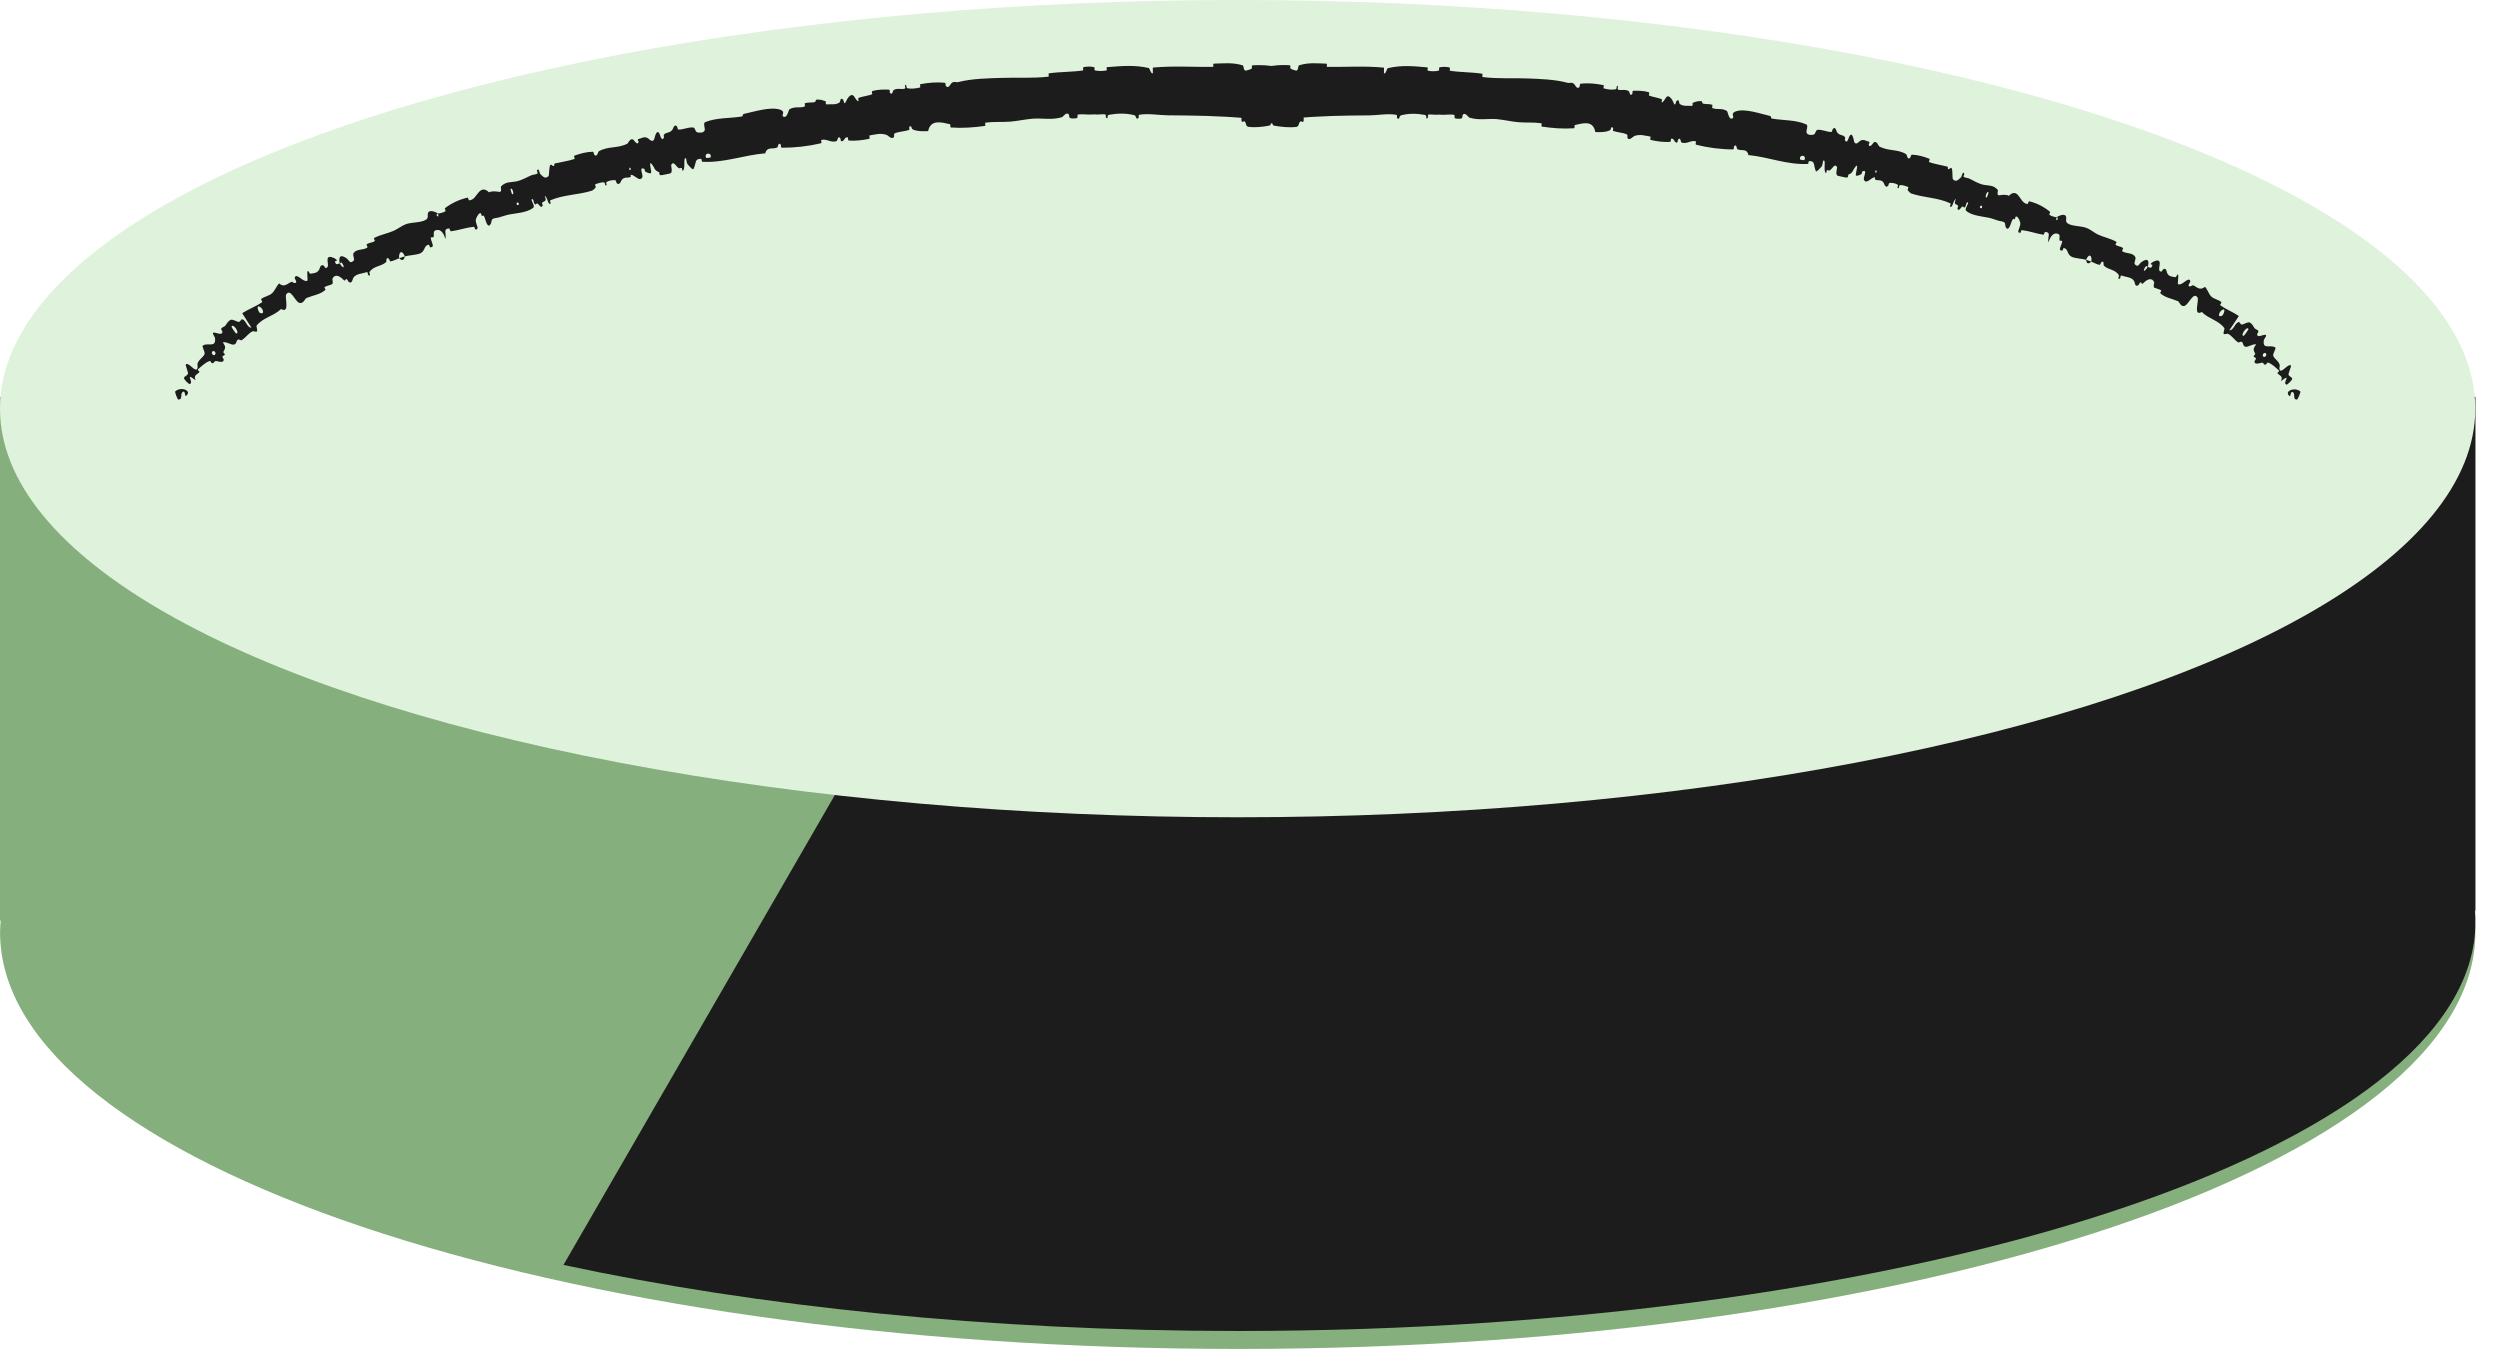 <?xml version="1.0" encoding="utf-8"?>
<svg xmlns="http://www.w3.org/2000/svg" fill="none" height="100%" overflow="visible" preserveAspectRatio="none" style="display: block;" viewBox="0 0 33 18" width="100%">
<g filter="url(#filter0_n_0_11443)" id="Group 5277">
<path d="M32.674 12.151H32.668C32.673 12.203 32.675 12.255 32.675 12.308C32.675 15.344 25.361 17.806 16.338 17.806C7.316 17.806 0.001 15.344 0.001 12.308C0.001 12.255 0.005 12.203 0.009 12.151H0L0 5.239H32.674V12.151Z" fill="#85AF7C" id="Union"/>
<path d="M32.675 12.02H32.668C32.672 12.071 32.675 12.123 32.675 12.174C32.674 15.153 25.36 17.569 16.338 17.569C13.056 17.569 9.999 17.247 7.438 16.697L11.919 8.938L3.698 5.239H32.675V12.02Z" fill="#1C1C1C" id="Subtract"/>
<ellipse cx="16.337" cy="5.394" fill="#DFF2DB" id="Ellipse 3" rx="16.337" ry="5.394"/>
<path d="M17.111 1.675C17.022 1.687 16.907 1.675 16.819 1.659C16.792 1.654 16.805 1.63 16.786 1.626C16.749 1.617 16.715 1.629 16.678 1.618C16.666 1.615 16.681 1.577 16.668 1.574C16.599 1.559 16.533 1.569 16.464 1.562C16.11 1.529 15.774 1.525 15.417 1.522C15.299 1.521 15.156 1.494 15.038 1.515C15.024 1.517 15.034 1.549 15.031 1.552C14.992 1.596 15.002 1.529 14.975 1.521C14.866 1.492 14.746 1.496 14.64 1.515C14.596 1.523 14.645 1.585 14.597 1.551C14.594 1.549 14.603 1.514 14.591 1.511C14.563 1.504 14.51 1.513 14.489 1.512C14.447 1.509 14.44 1.51 14.401 1.512C14.348 1.515 14.283 1.502 14.227 1.513C14.215 1.516 14.234 1.551 14.215 1.558C14.196 1.566 14.145 1.566 14.127 1.559C14.109 1.552 14.115 1.523 14.111 1.517C14.082 1.464 14.029 1.544 14.021 1.546C13.882 1.589 13.758 1.556 13.627 1.567C13.527 1.576 13.423 1.599 13.33 1.606C13.218 1.614 13.117 1.604 13.008 1.619C12.997 1.62 13.015 1.661 13.001 1.662C12.851 1.683 12.704 1.694 12.553 1.683C12.537 1.682 12.553 1.643 12.537 1.639C12.441 1.62 12.286 1.565 12.251 1.731C12.188 1.733 12.113 1.736 12.054 1.711C12.016 1.694 12.045 1.65 12.004 1.673C11.995 1.678 12.012 1.711 11.998 1.716C11.937 1.737 11.87 1.734 11.809 1.761C11.797 1.767 11.804 1.798 11.802 1.804C11.778 1.853 11.717 1.785 11.705 1.781C11.617 1.752 11.558 1.776 11.482 1.787C11.464 1.789 11.491 1.828 11.474 1.832C11.387 1.851 11.296 1.861 11.207 1.856C11.187 1.854 11.199 1.816 11.189 1.813C11.145 1.803 11.147 1.872 11.105 1.864C11.096 1.862 11.096 1.831 11.094 1.828C11.062 1.779 11.053 1.857 11.047 1.86C10.974 1.894 10.912 1.825 10.84 1.848C10.831 1.851 10.858 1.886 10.833 1.892C10.671 1.93 10.496 1.95 10.325 1.95C10.299 1.95 10.311 1.917 10.309 1.914C10.273 1.863 10.27 1.941 10.262 1.945C10.2 1.978 10.128 1.927 10.101 2.024C9.822 2.046 9.555 2.153 9.267 2.135C9.264 2.135 9.262 2.097 9.254 2.097C9.165 2.095 9.194 2.148 9.155 2.23C9.145 2.251 9.084 2.177 9.079 2.172C9.06 2.152 9.061 2.095 9.056 2.091C9.01 2.066 9.058 2.244 9.008 2.255C9.006 2.255 9.005 2.221 9 2.219C8.984 2.211 8.974 2.228 8.959 2.219C8.923 2.2 8.892 2.116 8.86 2.177C8.855 2.185 8.888 2.284 8.843 2.29C8.825 2.292 8.745 2.314 8.721 2.313C8.697 2.312 8.704 2.275 8.702 2.274C8.631 2.246 8.649 2.223 8.603 2.166C8.556 2.11 8.603 2.26 8.595 2.28C8.587 2.3 8.534 2.275 8.52 2.266C8.506 2.256 8.514 2.232 8.502 2.228C8.427 2.198 8.494 2.31 8.479 2.339C8.444 2.409 8.377 2.307 8.33 2.307C8.317 2.308 8.333 2.33 8.323 2.336C8.283 2.356 8.25 2.327 8.208 2.373C8.201 2.381 8.179 2.459 8.139 2.416C8.134 2.41 8.137 2.38 8.116 2.378C8.086 2.376 8.035 2.384 8.008 2.402C7.988 2.415 8.026 2.453 7.994 2.447C7.98 2.444 7.995 2.411 7.97 2.407C7.944 2.404 7.887 2.421 7.865 2.429C7.844 2.436 7.866 2.467 7.865 2.47C7.858 2.486 7.821 2.515 7.817 2.516C7.633 2.574 7.437 2.569 7.265 2.644C7.252 2.65 7.273 2.683 7.271 2.685C7.228 2.715 7.235 2.606 7.19 2.585C7.219 2.657 7.194 2.65 7.162 2.67C7.146 2.679 7.164 2.704 7.164 2.708C7.153 2.759 7.118 2.709 7.109 2.699C7.079 2.662 7.078 2.717 7.058 2.693C7.037 2.669 7.049 2.619 7.016 2.63C7.016 2.66 7.063 2.721 7.041 2.74C6.96 2.813 6.774 2.816 6.692 2.838C6.614 2.859 6.592 2.872 6.545 2.878C6.46 2.889 6.507 2.93 6.467 2.97C6.427 3.011 6.405 2.878 6.389 2.854C6.372 2.83 6.375 2.86 6.361 2.848C6.347 2.837 6.359 2.812 6.337 2.814C6.315 2.816 6.278 2.883 6.28 2.914C6.287 2.978 6.335 3.031 6.273 3.029C6.269 3.029 6.267 2.993 6.254 2.994C6.15 3.004 6.053 3.04 5.954 3.053C5.94 3.055 5.937 3.015 5.929 3.015C5.844 3.022 5.896 3.072 5.879 3.156C5.854 3.063 5.808 3.018 5.748 3.041C5.712 3.055 5.734 3.092 5.723 3.128C5.719 3.14 5.683 3.123 5.686 3.143C5.696 3.209 5.747 3.266 5.677 3.264C5.673 3.264 5.668 3.228 5.658 3.23C5.595 3.241 5.614 3.306 5.556 3.34C5.51 3.366 5.403 3.367 5.345 3.385C5.303 3.286 5.26 3.332 5.269 3.409C5.232 3.423 5.195 3.444 5.157 3.45C5.144 3.452 5.138 3.42 5.135 3.418C5.091 3.379 5.104 3.453 5.098 3.459C5.023 3.524 4.931 3.507 4.876 3.593C4.874 3.596 4.902 3.666 4.857 3.627C4.854 3.624 4.865 3.58 4.827 3.596C4.791 3.611 4.699 3.61 4.663 3.668C4.654 3.681 4.65 3.752 4.603 3.722C4.597 3.718 4.591 3.697 4.581 3.689C4.548 3.663 4.574 3.735 4.526 3.686C4.478 3.638 4.418 3.615 4.387 3.681C4.386 3.683 4.401 3.743 4.384 3.751C4.357 3.764 4.314 3.773 4.287 3.788C4.274 3.795 4.3 3.823 4.298 3.825C4.22 3.891 4.149 3.892 4.045 3.934C4.027 3.942 4.004 4.014 3.951 3.998C3.894 3.98 3.837 3.8 3.778 3.886C3.755 3.92 3.831 4.146 3.71 4.079C3.612 4.174 3.474 4.189 3.386 4.299C3.382 4.304 3.403 4.368 3.391 4.375C3.373 4.386 3.347 4.367 3.334 4.373C3.277 4.402 3.243 4.457 3.192 4.489C3.173 4.501 3.161 4.471 3.138 4.485C3.115 4.5 3.127 4.542 3.084 4.549C3.052 4.554 2.978 4.504 2.941 4.52C2.991 4.587 2.969 4.601 2.948 4.646C2.944 4.654 2.969 4.672 2.968 4.677C2.964 4.699 2.937 4.689 2.936 4.712C2.935 4.717 2.953 4.739 2.953 4.745C2.958 4.794 2.883 4.773 2.87 4.769C2.82 4.755 2.834 4.793 2.806 4.794C2.778 4.796 2.79 4.758 2.764 4.767C2.71 4.785 2.658 4.836 2.616 4.873C2.6 4.887 2.636 4.905 2.635 4.908C2.607 4.946 2.549 4.946 2.582 5.019C2.422 4.901 2.574 5.053 2.501 5.07C2.495 5.071 2.425 5.011 2.429 4.987C2.434 4.963 2.476 4.962 2.482 4.927C2.484 4.918 2.452 4.829 2.452 4.822C2.453 4.765 2.551 4.862 2.558 4.867C2.631 4.911 2.602 4.811 2.607 4.798C2.631 4.737 2.678 4.722 2.699 4.677C2.714 4.647 2.658 4.575 2.679 4.561C2.749 4.516 2.849 4.598 2.839 4.466C2.838 4.438 2.764 4.37 2.858 4.396C2.864 4.397 2.942 4.428 2.935 4.376C2.934 4.37 2.917 4.347 2.919 4.342C2.933 4.312 2.961 4.32 2.978 4.294C2.995 4.268 3.015 4.233 3.049 4.221C3.069 4.214 3.122 4.242 3.138 4.247C3.183 4.262 3.173 4.194 3.213 4.221C3.253 4.25 3.266 4.326 3.319 4.326C3.278 4.263 3.238 4.198 3.197 4.134C3.279 4.081 3.379 4.045 3.46 3.989C3.47 3.982 3.438 3.954 3.449 3.946C3.492 3.911 3.549 3.91 3.593 3.869C3.627 3.838 3.651 3.774 3.684 3.741C3.752 3.801 3.796 3.741 3.844 3.722C3.861 3.715 3.872 3.736 3.886 3.736C3.942 3.736 3.885 3.682 3.89 3.665C3.915 3.592 4.006 3.738 4.059 3.704C4.062 3.702 4.054 3.602 4.056 3.594C4.071 3.543 4.077 3.619 4.101 3.613C4.144 3.604 4.18 3.609 4.212 3.562C4.221 3.548 4.226 3.481 4.273 3.506C4.279 3.509 4.291 3.537 4.294 3.537C4.357 3.538 4.313 3.454 4.326 3.411C4.338 3.368 4.411 3.405 4.428 3.417C4.473 3.449 4.42 3.445 4.421 3.45C4.433 3.508 4.459 3.483 4.485 3.476C4.53 3.557 4.561 3.535 4.511 3.467C4.506 3.46 4.491 3.477 4.485 3.476C4.464 3.384 4.496 3.354 4.575 3.41C4.612 3.437 4.615 3.488 4.666 3.443C4.689 3.423 4.651 3.371 4.666 3.344C4.7 3.283 4.794 3.304 4.845 3.27C4.864 3.257 4.829 3.235 4.841 3.225C4.874 3.199 4.917 3.208 4.949 3.179C4.951 3.176 4.928 3.146 4.939 3.141C5.025 3.096 5.106 3.086 5.198 3.046C5.242 3.027 5.313 2.974 5.361 2.958C5.441 2.931 5.558 2.941 5.621 2.901C5.662 2.875 5.639 2.845 5.649 2.814C5.668 2.754 5.766 2.808 5.78 2.817C5.781 2.818 5.745 2.841 5.773 2.85C5.799 2.882 5.78 2.818 5.78 2.817C5.789 2.823 5.867 2.801 5.879 2.789C5.886 2.782 5.869 2.752 5.872 2.749C5.962 2.68 6.063 2.633 6.175 2.608C6.177 2.608 6.188 2.646 6.193 2.645C6.259 2.639 6.279 2.581 6.32 2.537C6.36 2.492 6.403 2.487 6.455 2.539C6.49 2.518 6.554 2.527 6.592 2.533C6.629 2.539 6.609 2.466 6.611 2.463C6.683 2.388 6.744 2.413 6.835 2.39C6.878 2.379 6.959 2.341 7.004 2.318C7.038 2.3 7.066 2.31 7.097 2.288C7.101 2.285 7.086 2.254 7.087 2.253C7.114 2.202 7.12 2.287 7.132 2.298C7.176 2.341 7.201 2.363 7.241 2.324C7.25 2.315 7.247 2.191 7.265 2.178C7.289 2.162 7.291 2.206 7.316 2.187C7.318 2.186 7.31 2.161 7.327 2.157C7.408 2.138 7.499 2.126 7.582 2.099C7.594 2.095 7.567 2.06 7.584 2.054C7.658 2.027 7.741 2.005 7.821 2.003C7.841 2.002 7.837 2.034 7.843 2.041C7.882 2.085 7.896 2.001 7.902 1.998C8.029 1.925 8.155 1.963 8.284 1.895C8.291 1.891 8.329 1.797 8.372 1.858C8.375 1.862 8.419 1.925 8.43 1.872C8.43 1.869 8.405 1.837 8.434 1.833C8.463 1.83 8.503 1.794 8.552 1.824C8.568 1.833 8.614 1.896 8.638 1.831C8.639 1.827 8.667 1.687 8.707 1.769C8.714 1.782 8.732 1.875 8.764 1.817C8.77 1.806 8.75 1.79 8.769 1.772C8.797 1.744 8.848 1.758 8.879 1.707C8.885 1.698 8.901 1.629 8.937 1.67C8.943 1.677 8.942 1.709 8.956 1.71C9.022 1.712 9.083 1.676 9.152 1.683C9.176 1.685 9.176 1.738 9.202 1.746C9.229 1.754 9.28 1.756 9.298 1.728C9.317 1.7 9.274 1.627 9.309 1.612C9.46 1.551 9.628 1.564 9.791 1.538C9.816 1.534 9.79 1.51 9.825 1.502C9.952 1.475 10.168 1.406 10.293 1.446C10.392 1.478 10.285 1.536 10.357 1.543C10.392 1.546 10.412 1.447 10.42 1.443C10.495 1.399 10.553 1.431 10.621 1.406C10.635 1.401 10.614 1.366 10.626 1.362C10.667 1.348 10.714 1.358 10.754 1.348C10.771 1.343 10.763 1.315 10.78 1.315C10.821 1.313 10.858 1.319 10.902 1.34C10.906 1.342 10.888 1.381 10.918 1.378C10.966 1.372 11.03 1.389 11.081 1.353C11.097 1.342 11.087 1.276 11.13 1.316C11.138 1.325 11.141 1.405 11.171 1.331C11.176 1.318 11.229 1.216 11.272 1.27C11.283 1.284 11.315 1.346 11.333 1.333C11.336 1.331 11.32 1.297 11.335 1.291C11.391 1.271 11.451 1.266 11.509 1.246C11.524 1.241 11.495 1.208 11.518 1.201C11.582 1.182 11.665 1.18 11.73 1.183C11.754 1.184 11.742 1.217 11.744 1.22C11.779 1.27 11.786 1.195 11.794 1.19C11.847 1.157 11.893 1.185 11.944 1.17C11.957 1.165 11.943 1.132 11.945 1.129C11.971 1.095 11.957 1.16 11.976 1.164C12.031 1.177 12.089 1.167 12.141 1.156C12.16 1.152 12.133 1.114 12.151 1.111C12.254 1.091 12.363 1.082 12.468 1.092C12.488 1.094 12.479 1.127 12.484 1.133C12.518 1.18 12.549 1.108 12.557 1.1C12.595 1.066 12.614 1.092 12.651 1.083C12.827 1.037 13.053 1.033 13.229 1.028C13.449 1.021 13.624 1.036 13.838 1.012C13.851 1.01 13.834 0.97 13.846 0.968C14 0.946 14.143 0.952 14.294 0.93C14.306 0.928 14.286 0.89 14.305 0.886C14.346 0.877 14.398 0.876 14.44 0.886C14.46 0.891 14.435 0.926 14.456 0.93C14.504 0.94 14.555 0.939 14.604 0.93C14.624 0.926 14.59 0.888 14.617 0.886C14.805 0.871 14.976 0.855 15.164 0.898C15.177 0.901 15.192 0.983 15.218 0.966C15.219 0.943 15.217 0.916 15.217 0.892C15.485 0.867 15.746 0.886 16.012 0.883C16.024 0.883 16.003 0.84 16.025 0.84C16.151 0.837 16.274 0.822 16.405 0.863C16.418 0.867 16.413 0.943 16.45 0.931C16.456 0.929 16.512 0.918 16.526 0.901C16.528 0.899 16.517 0.863 16.535 0.862C16.64 0.855 16.751 0.862 16.857 0.883C16.874 0.886 16.857 0.924 16.869 0.927C16.955 0.946 17.049 0.917 17.133 0.951C17.189 0.974 17.168 1.04 17.198 1.104C17.202 1.113 17.236 1.115 17.238 1.152C17.243 1.246 17.226 1.35 17.233 1.45C17.235 1.472 17.281 1.448 17.253 1.501C17.252 1.504 17.218 1.522 17.21 1.539C17.204 1.552 17.215 1.59 17.203 1.606C17.192 1.621 17.179 1.589 17.16 1.608C17.14 1.627 17.149 1.67 17.111 1.675ZM6.758 2.561C6.798 2.586 6.76 2.458 6.739 2.498C6.738 2.501 6.756 2.56 6.758 2.561ZM3.432 4.131C3.498 4.158 3.475 4.07 3.426 4.048C3.377 4.025 3.412 4.123 3.432 4.131ZM3.114 4.401C3.178 4.412 3.074 4.253 3.056 4.314C3.054 4.317 3.11 4.4 3.114 4.401ZM17.061 1.123C17.061 1.125 17.086 1.126 17.087 1.124C17.1 1.082 17.05 1.079 17.061 1.123ZM2.817 4.687C2.844 4.698 2.859 4.648 2.825 4.635C2.797 4.624 2.782 4.674 2.817 4.687ZM8.312 2.245C8.313 2.246 8.33 2.244 8.327 2.233C8.317 2.198 8.296 2.214 8.312 2.245ZM2.312 5.168C2.386 5.095 2.544 5.157 2.455 5.226C2.439 5.239 2.447 5.161 2.42 5.17C2.368 5.188 2.422 5.275 2.354 5.274C2.341 5.275 2.307 5.172 2.311 5.167C2.312 5.168 2.312 5.168 2.312 5.168ZM6.826 2.707C6.827 2.709 6.85 2.703 6.85 2.701C6.849 2.656 6.802 2.669 6.826 2.707ZM9.323 2.085C9.326 2.088 9.381 2.08 9.382 2.076C9.395 2.002 9.284 2.019 9.323 2.085ZM5.343 3.383C5.336 3.433 5.31 3.45 5.269 3.409C5.294 3.402 5.318 3.391 5.343 3.383Z" fill="#1C1C1C" id="Vector 8"/>
<path d="M16.479 1.674C16.563 1.686 16.672 1.675 16.754 1.658C16.78 1.653 16.767 1.63 16.785 1.625C16.82 1.616 16.852 1.628 16.887 1.618C16.898 1.614 16.884 1.577 16.896 1.574C16.962 1.558 17.023 1.569 17.089 1.562C17.424 1.529 17.738 1.525 18.076 1.523C18.187 1.522 18.322 1.495 18.433 1.516C18.446 1.519 18.436 1.551 18.439 1.554C18.476 1.598 18.466 1.531 18.492 1.523C18.594 1.494 18.71 1.498 18.808 1.517C18.85 1.526 18.804 1.588 18.849 1.554C18.852 1.552 18.843 1.516 18.855 1.513C18.882 1.507 18.931 1.516 18.951 1.515C18.99 1.512 18.997 1.513 19.034 1.515C19.084 1.518 19.144 1.505 19.197 1.517C19.208 1.52 19.191 1.555 19.208 1.562C19.226 1.569 19.274 1.57 19.291 1.563C19.308 1.556 19.303 1.527 19.306 1.521C19.334 1.469 19.386 1.549 19.392 1.551C19.523 1.594 19.64 1.561 19.763 1.573C19.857 1.582 19.953 1.606 20.043 1.613C20.151 1.622 20.243 1.612 20.346 1.627C20.357 1.628 20.339 1.669 20.353 1.671C20.494 1.692 20.628 1.703 20.776 1.693C20.79 1.692 20.777 1.653 20.791 1.65C20.882 1.631 21.029 1.577 21.058 1.743C21.117 1.745 21.188 1.748 21.244 1.723C21.28 1.707 21.253 1.663 21.291 1.686C21.3 1.691 21.283 1.724 21.296 1.729C21.353 1.75 21.421 1.748 21.476 1.775C21.487 1.781 21.479 1.812 21.482 1.818C21.503 1.867 21.561 1.799 21.573 1.795C21.657 1.767 21.711 1.792 21.782 1.802C21.799 1.805 21.773 1.843 21.788 1.847C21.87 1.867 21.956 1.877 22.043 1.873C22.062 1.872 22.051 1.833 22.06 1.831C22.102 1.821 22.099 1.89 22.138 1.882C22.146 1.88 22.147 1.849 22.149 1.846C22.181 1.797 22.187 1.875 22.192 1.878C22.26 1.913 22.32 1.843 22.387 1.867C22.395 1.87 22.369 1.905 22.392 1.911C22.541 1.949 22.713 1.972 22.872 1.972C22.896 1.972 22.885 1.94 22.887 1.936C22.923 1.886 22.924 1.963 22.931 1.968C22.988 2 23.057 1.95 23.079 2.047C23.351 2.073 23.586 2.178 23.867 2.164C23.87 2.163 23.873 2.126 23.88 2.126C23.964 2.125 23.935 2.177 23.969 2.259C23.977 2.28 24.038 2.206 24.043 2.201C24.061 2.182 24.061 2.125 24.067 2.121C24.111 2.096 24.059 2.273 24.106 2.285C24.108 2.285 24.11 2.251 24.115 2.248C24.13 2.241 24.139 2.257 24.153 2.249C24.187 2.23 24.22 2.146 24.25 2.208C24.253 2.216 24.219 2.315 24.263 2.321C24.281 2.324 24.355 2.345 24.378 2.344C24.401 2.344 24.395 2.307 24.397 2.306C24.465 2.279 24.448 2.255 24.494 2.199C24.54 2.144 24.491 2.292 24.497 2.312C24.504 2.332 24.555 2.308 24.568 2.299C24.582 2.289 24.575 2.265 24.586 2.261C24.658 2.232 24.591 2.343 24.604 2.372C24.634 2.442 24.699 2.34 24.747 2.341C24.759 2.342 24.742 2.364 24.752 2.37C24.79 2.391 24.825 2.363 24.862 2.408C24.868 2.416 24.886 2.494 24.924 2.452C24.93 2.446 24.928 2.415 24.947 2.414C24.976 2.412 25.024 2.42 25.048 2.437C25.066 2.45 25.029 2.489 25.059 2.483C25.072 2.48 25.06 2.447 25.084 2.443C25.108 2.44 25.161 2.458 25.181 2.465C25.201 2.472 25.179 2.503 25.18 2.506C25.186 2.522 25.221 2.552 25.225 2.553C25.403 2.613 25.577 2.606 25.744 2.684C25.757 2.69 25.736 2.723 25.738 2.725C25.779 2.756 25.775 2.647 25.818 2.626C25.788 2.698 25.812 2.691 25.842 2.71C25.856 2.72 25.837 2.745 25.838 2.748C25.846 2.799 25.881 2.749 25.889 2.739C25.919 2.703 25.918 2.758 25.938 2.734C25.958 2.71 25.949 2.661 25.98 2.672C25.979 2.701 25.932 2.761 25.951 2.78C26.022 2.852 26.207 2.86 26.28 2.881C26.352 2.902 26.372 2.915 26.416 2.921C26.496 2.932 26.45 2.972 26.485 3.012C26.523 3.053 26.549 2.921 26.566 2.898C26.582 2.874 26.579 2.904 26.593 2.893C26.607 2.881 26.596 2.856 26.618 2.858C26.639 2.861 26.673 2.928 26.668 2.959C26.659 3.023 26.611 3.075 26.67 3.073C26.673 3.073 26.677 3.037 26.689 3.038C26.787 3.049 26.873 3.083 26.971 3.098C26.984 3.1 26.988 3.06 26.996 3.061C27.079 3.069 27.027 3.118 27.038 3.201C27.068 3.109 27.113 3.064 27.168 3.088C27.201 3.102 27.178 3.138 27.187 3.174C27.19 3.185 27.225 3.169 27.221 3.189C27.208 3.254 27.158 3.31 27.224 3.308C27.227 3.308 27.234 3.272 27.243 3.274C27.302 3.285 27.282 3.35 27.338 3.385C27.381 3.412 27.48 3.412 27.535 3.43C27.58 3.332 27.618 3.377 27.605 3.454C27.639 3.467 27.675 3.489 27.712 3.496C27.725 3.498 27.732 3.466 27.735 3.464C27.78 3.427 27.763 3.499 27.769 3.505C27.835 3.569 27.923 3.551 27.971 3.637C27.973 3.64 27.943 3.709 27.988 3.671C27.991 3.668 27.982 3.625 28.019 3.641C28.055 3.657 28.141 3.656 28.172 3.712C28.18 3.726 28.18 3.795 28.225 3.765C28.232 3.761 28.238 3.741 28.249 3.732C28.281 3.707 28.253 3.778 28.3 3.73C28.348 3.682 28.409 3.661 28.436 3.727C28.437 3.729 28.42 3.788 28.435 3.796C28.46 3.808 28.501 3.817 28.525 3.831C28.537 3.838 28.511 3.866 28.513 3.868C28.58 3.931 28.657 3.937 28.75 3.976C28.767 3.983 28.785 4.054 28.835 4.038C28.892 4.021 28.953 3.842 29.008 3.928C29.031 3.963 28.945 4.184 29.064 4.118C29.15 4.209 29.287 4.227 29.363 4.333C29.366 4.338 29.343 4.401 29.354 4.408C29.371 4.418 29.398 4.4 29.411 4.407C29.466 4.435 29.494 4.488 29.541 4.518C29.558 4.53 29.571 4.5 29.593 4.514C29.614 4.528 29.604 4.572 29.644 4.578C29.674 4.583 29.747 4.533 29.781 4.547C29.73 4.613 29.75 4.627 29.769 4.67C29.772 4.679 29.747 4.696 29.748 4.701C29.75 4.722 29.777 4.713 29.779 4.735C29.779 4.741 29.761 4.763 29.76 4.769C29.753 4.817 29.826 4.795 29.839 4.791C29.887 4.777 29.873 4.813 29.899 4.814C29.926 4.815 29.916 4.779 29.941 4.787C29.991 4.803 30.042 4.855 30.08 4.889C30.095 4.903 30.059 4.921 30.06 4.923C30.084 4.959 30.143 4.959 30.108 5.031C30.267 4.913 30.114 5.063 30.184 5.078C30.189 5.08 30.26 5.02 30.257 4.997C30.253 4.974 30.212 4.974 30.208 4.94C30.207 4.932 30.241 4.843 30.241 4.836C30.242 4.781 30.143 4.877 30.136 4.881C30.064 4.926 30.097 4.829 30.092 4.816C30.073 4.758 30.025 4.741 30.007 4.698C29.995 4.669 30.052 4.599 30.033 4.586C29.969 4.544 29.865 4.621 29.882 4.494C29.885 4.467 29.959 4.399 29.867 4.425C29.862 4.427 29.786 4.458 29.795 4.408C29.796 4.401 29.814 4.379 29.812 4.374C29.801 4.346 29.773 4.353 29.756 4.326C29.74 4.3 29.724 4.267 29.692 4.256C29.673 4.249 29.621 4.277 29.605 4.282C29.562 4.297 29.575 4.23 29.535 4.258C29.494 4.286 29.48 4.361 29.427 4.36C29.47 4.298 29.511 4.234 29.553 4.171C29.474 4.118 29.387 4.086 29.308 4.029C29.298 4.022 29.331 3.995 29.321 3.987C29.279 3.951 29.227 3.951 29.187 3.912C29.156 3.881 29.139 3.82 29.106 3.786C29.035 3.843 28.997 3.785 28.952 3.767C28.936 3.76 28.925 3.781 28.911 3.781C28.859 3.781 28.916 3.727 28.912 3.711C28.892 3.639 28.8 3.784 28.748 3.749C28.745 3.747 28.756 3.647 28.754 3.639C28.743 3.59 28.733 3.664 28.711 3.659C28.671 3.65 28.636 3.655 28.608 3.609C28.6 3.595 28.6 3.529 28.554 3.554C28.548 3.558 28.535 3.585 28.532 3.585C28.473 3.586 28.517 3.502 28.507 3.459C28.495 3.416 28.425 3.452 28.408 3.465C28.364 3.496 28.414 3.492 28.413 3.497C28.398 3.554 28.375 3.53 28.351 3.522C28.303 3.603 28.276 3.581 28.326 3.514C28.332 3.507 28.344 3.524 28.351 3.522C28.375 3.432 28.347 3.403 28.269 3.458C28.232 3.484 28.227 3.535 28.182 3.491C28.161 3.472 28.2 3.42 28.186 3.393C28.154 3.331 28.063 3.351 28.017 3.318C28 3.305 28.034 3.283 28.023 3.274C27.994 3.248 27.952 3.257 27.924 3.228C27.922 3.225 27.945 3.196 27.935 3.191C27.856 3.147 27.773 3.133 27.691 3.095C27.651 3.076 27.586 3.024 27.541 3.008C27.463 2.98 27.351 2.988 27.294 2.949C27.257 2.923 27.28 2.894 27.273 2.863C27.258 2.804 27.162 2.857 27.149 2.866C27.148 2.866 27.181 2.89 27.154 2.899C27.128 2.93 27.149 2.866 27.149 2.866C27.14 2.872 27.065 2.849 27.053 2.836C27.047 2.829 27.064 2.799 27.061 2.796C26.978 2.728 26.887 2.681 26.782 2.656C26.78 2.656 26.768 2.693 26.764 2.693C26.701 2.686 26.681 2.627 26.644 2.583C26.608 2.538 26.568 2.533 26.517 2.585C26.485 2.564 26.424 2.572 26.388 2.578C26.353 2.584 26.375 2.511 26.373 2.509C26.309 2.434 26.244 2.456 26.161 2.434C26.12 2.423 26.046 2.385 26.005 2.362C25.973 2.344 25.947 2.353 25.919 2.332C25.915 2.329 25.93 2.298 25.93 2.296C25.907 2.246 25.897 2.33 25.885 2.341C25.841 2.383 25.816 2.405 25.778 2.365C25.769 2.356 25.777 2.233 25.761 2.22C25.739 2.204 25.735 2.247 25.712 2.229C25.71 2.228 25.719 2.203 25.703 2.199C25.628 2.179 25.542 2.167 25.465 2.14C25.455 2.136 25.481 2.101 25.466 2.095C25.395 2.067 25.314 2.044 25.24 2.042C25.221 2.041 25.223 2.072 25.217 2.079C25.179 2.123 25.169 2.04 25.164 2.037C25.047 1.963 24.927 2 24.804 1.931C24.797 1.927 24.765 1.833 24.722 1.894C24.719 1.898 24.676 1.96 24.667 1.907C24.667 1.904 24.692 1.872 24.665 1.869C24.637 1.865 24.601 1.83 24.554 1.859C24.539 1.868 24.493 1.93 24.473 1.865C24.472 1.861 24.452 1.722 24.41 1.803C24.403 1.816 24.382 1.908 24.353 1.85C24.347 1.839 24.367 1.823 24.349 1.805C24.322 1.776 24.274 1.79 24.246 1.74C24.241 1.731 24.228 1.661 24.193 1.703C24.187 1.709 24.186 1.741 24.174 1.742C24.111 1.743 24.055 1.707 23.99 1.714C23.967 1.716 23.966 1.768 23.941 1.776C23.916 1.784 23.868 1.786 23.85 1.758C23.832 1.729 23.877 1.657 23.843 1.642C23.698 1.579 23.543 1.592 23.389 1.565C23.367 1.561 23.392 1.537 23.358 1.529C23.234 1.5 23.035 1.43 22.916 1.469C22.822 1.501 22.921 1.559 22.853 1.566C22.82 1.569 22.804 1.47 22.797 1.466C22.729 1.422 22.668 1.452 22.605 1.427C22.592 1.422 22.612 1.387 22.601 1.383C22.563 1.369 22.518 1.378 22.481 1.368C22.465 1.364 22.473 1.336 22.457 1.335C22.419 1.333 22.383 1.339 22.342 1.36C22.338 1.361 22.354 1.401 22.326 1.398C22.281 1.392 22.22 1.408 22.173 1.372C22.159 1.361 22.17 1.295 22.128 1.335C22.12 1.343 22.115 1.423 22.088 1.349C22.084 1.336 22.032 1.233 21.992 1.287C21.981 1.302 21.949 1.363 21.933 1.349C21.93 1.347 21.946 1.314 21.932 1.308C21.88 1.288 21.823 1.282 21.77 1.262C21.755 1.257 21.783 1.224 21.762 1.217C21.702 1.198 21.625 1.196 21.563 1.198C21.54 1.199 21.551 1.232 21.549 1.235C21.515 1.285 21.51 1.21 21.502 1.205C21.453 1.171 21.405 1.199 21.359 1.183C21.346 1.179 21.36 1.146 21.358 1.142C21.335 1.108 21.346 1.173 21.328 1.178C21.276 1.19 21.222 1.18 21.173 1.168C21.155 1.164 21.181 1.127 21.165 1.124C21.068 1.103 20.966 1.094 20.867 1.104C20.848 1.106 20.855 1.138 20.851 1.145C20.818 1.191 20.789 1.118 20.781 1.111C20.744 1.077 20.726 1.102 20.692 1.093C20.526 1.047 20.313 1.041 20.148 1.035C19.935 1.028 19.774 1.042 19.572 1.017C19.559 1.015 19.576 0.975 19.565 0.973C19.421 0.951 19.281 0.956 19.141 0.934C19.129 0.932 19.149 0.894 19.131 0.89C19.093 0.881 19.044 0.879 19.004 0.889C18.985 0.894 19.008 0.929 18.988 0.933C18.943 0.943 18.895 0.943 18.849 0.933C18.83 0.929 18.862 0.891 18.836 0.889C18.661 0.873 18.496 0.857 18.319 0.9C18.307 0.903 18.292 0.984 18.268 0.967C18.267 0.944 18.268 0.918 18.269 0.893C18.017 0.868 17.768 0.886 17.517 0.883C17.507 0.883 17.526 0.84 17.506 0.84C17.387 0.837 17.271 0.822 17.146 0.863C17.134 0.867 17.139 0.943 17.104 0.931C17.098 0.929 17.045 0.917 17.032 0.901C17.03 0.898 17.04 0.863 17.023 0.861C16.924 0.854 16.82 0.861 16.719 0.882C16.703 0.885 16.72 0.923 16.708 0.926C16.627 0.945 16.538 0.916 16.459 0.95C16.406 0.973 16.426 1.039 16.398 1.103C16.394 1.112 16.361 1.114 16.359 1.151C16.355 1.245 16.371 1.349 16.364 1.449C16.363 1.471 16.32 1.448 16.345 1.5C16.347 1.503 16.378 1.521 16.386 1.539C16.391 1.551 16.382 1.589 16.392 1.605C16.403 1.62 16.415 1.588 16.433 1.607C16.451 1.626 16.443 1.669 16.479 1.674ZM26.228 2.604C26.188 2.629 26.23 2.502 26.249 2.543C26.249 2.545 26.23 2.603 26.228 2.604ZM29.329 4.169C29.264 4.196 29.291 4.11 29.339 4.088C29.387 4.065 29.348 4.161 29.329 4.169ZM29.62 4.432C29.558 4.443 29.666 4.287 29.68 4.346C29.681 4.349 29.624 4.431 29.62 4.432ZM16.527 1.122C16.526 1.124 16.503 1.125 16.502 1.124C16.49 1.081 16.537 1.078 16.527 1.122ZM29.894 4.711C29.867 4.721 29.856 4.673 29.889 4.66C29.917 4.649 29.928 4.697 29.894 4.711ZM24.766 2.279C24.765 2.281 24.748 2.278 24.752 2.267C24.762 2.233 24.782 2.249 24.766 2.279ZM30.365 5.169C30.295 5.101 30.14 5.165 30.223 5.229C30.238 5.241 30.233 5.166 30.259 5.174C30.309 5.19 30.254 5.276 30.32 5.274C30.333 5.274 30.37 5.173 30.365 5.169C30.365 5.169 30.365 5.169 30.365 5.169ZM26.157 2.749C26.156 2.751 26.134 2.744 26.134 2.742C26.136 2.698 26.182 2.711 26.157 2.749ZM23.816 2.114C23.814 2.117 23.761 2.108 23.76 2.104C23.749 2.03 23.856 2.048 23.816 2.114ZM27.537 3.428C27.541 3.477 27.564 3.494 27.605 3.454C27.582 3.446 27.56 3.436 27.537 3.428Z" fill="#1C1C1C" id="Vector 9"/>
</g>
<defs>
<filter color-interpolation-filters="sRGB" filterUnits="userSpaceOnUse" height="17.806" id="filter0_n_0_11443" width="32.675" x="8.16951e-05" y="-0">
<feFlood flood-opacity="0" result="BackgroundImageFix"/>
<feBlend in="SourceGraphic" in2="BackgroundImageFix" mode="normal" result="shape"/>
<feTurbulence baseFrequency="12.345 12.345" numOctaves="3" result="noise" seed="4591" stitchTiles="stitch" type="fractalNoise"/>
<feColorMatrix in="noise" result="alphaNoise" type="luminanceToAlpha"/>
<feComponentTransfer in="alphaNoise" result="coloredNoise1">
<feFuncA tableValues="0 0 0 0 0 0 0 0 0 0 0 0 0 0 1 1 1 1 1 1 1 1 1 1 1 1 1 1 1 1 1 1 1 1 1 1 0 0 0 0 0 0 0 0 0 0 0 0 0 0 0 0 0 0 0 0 0 0 0 0 0 0 0 0 0 0 0 0 0 0 0 0 0 0 0 0 0 0 0 0 0 0 0 0 0 0 0 0 0 0 0 0 0 0 0 0 0 0 0 0" type="discrete"/>
</feComponentTransfer>
<feComposite in="coloredNoise1" in2="shape" operator="in" result="noise1Clipped"/>
<feFlood flood-color="#ADD3A6" result="color1Flood"/>
<feComposite in="color1Flood" in2="noise1Clipped" operator="in" result="color1"/>
<feMerge result="effect1_noise_0_11443">
<feMergeNode in="shape"/>
<feMergeNode in="color1"/>
</feMerge>
</filter>
</defs>
</svg>